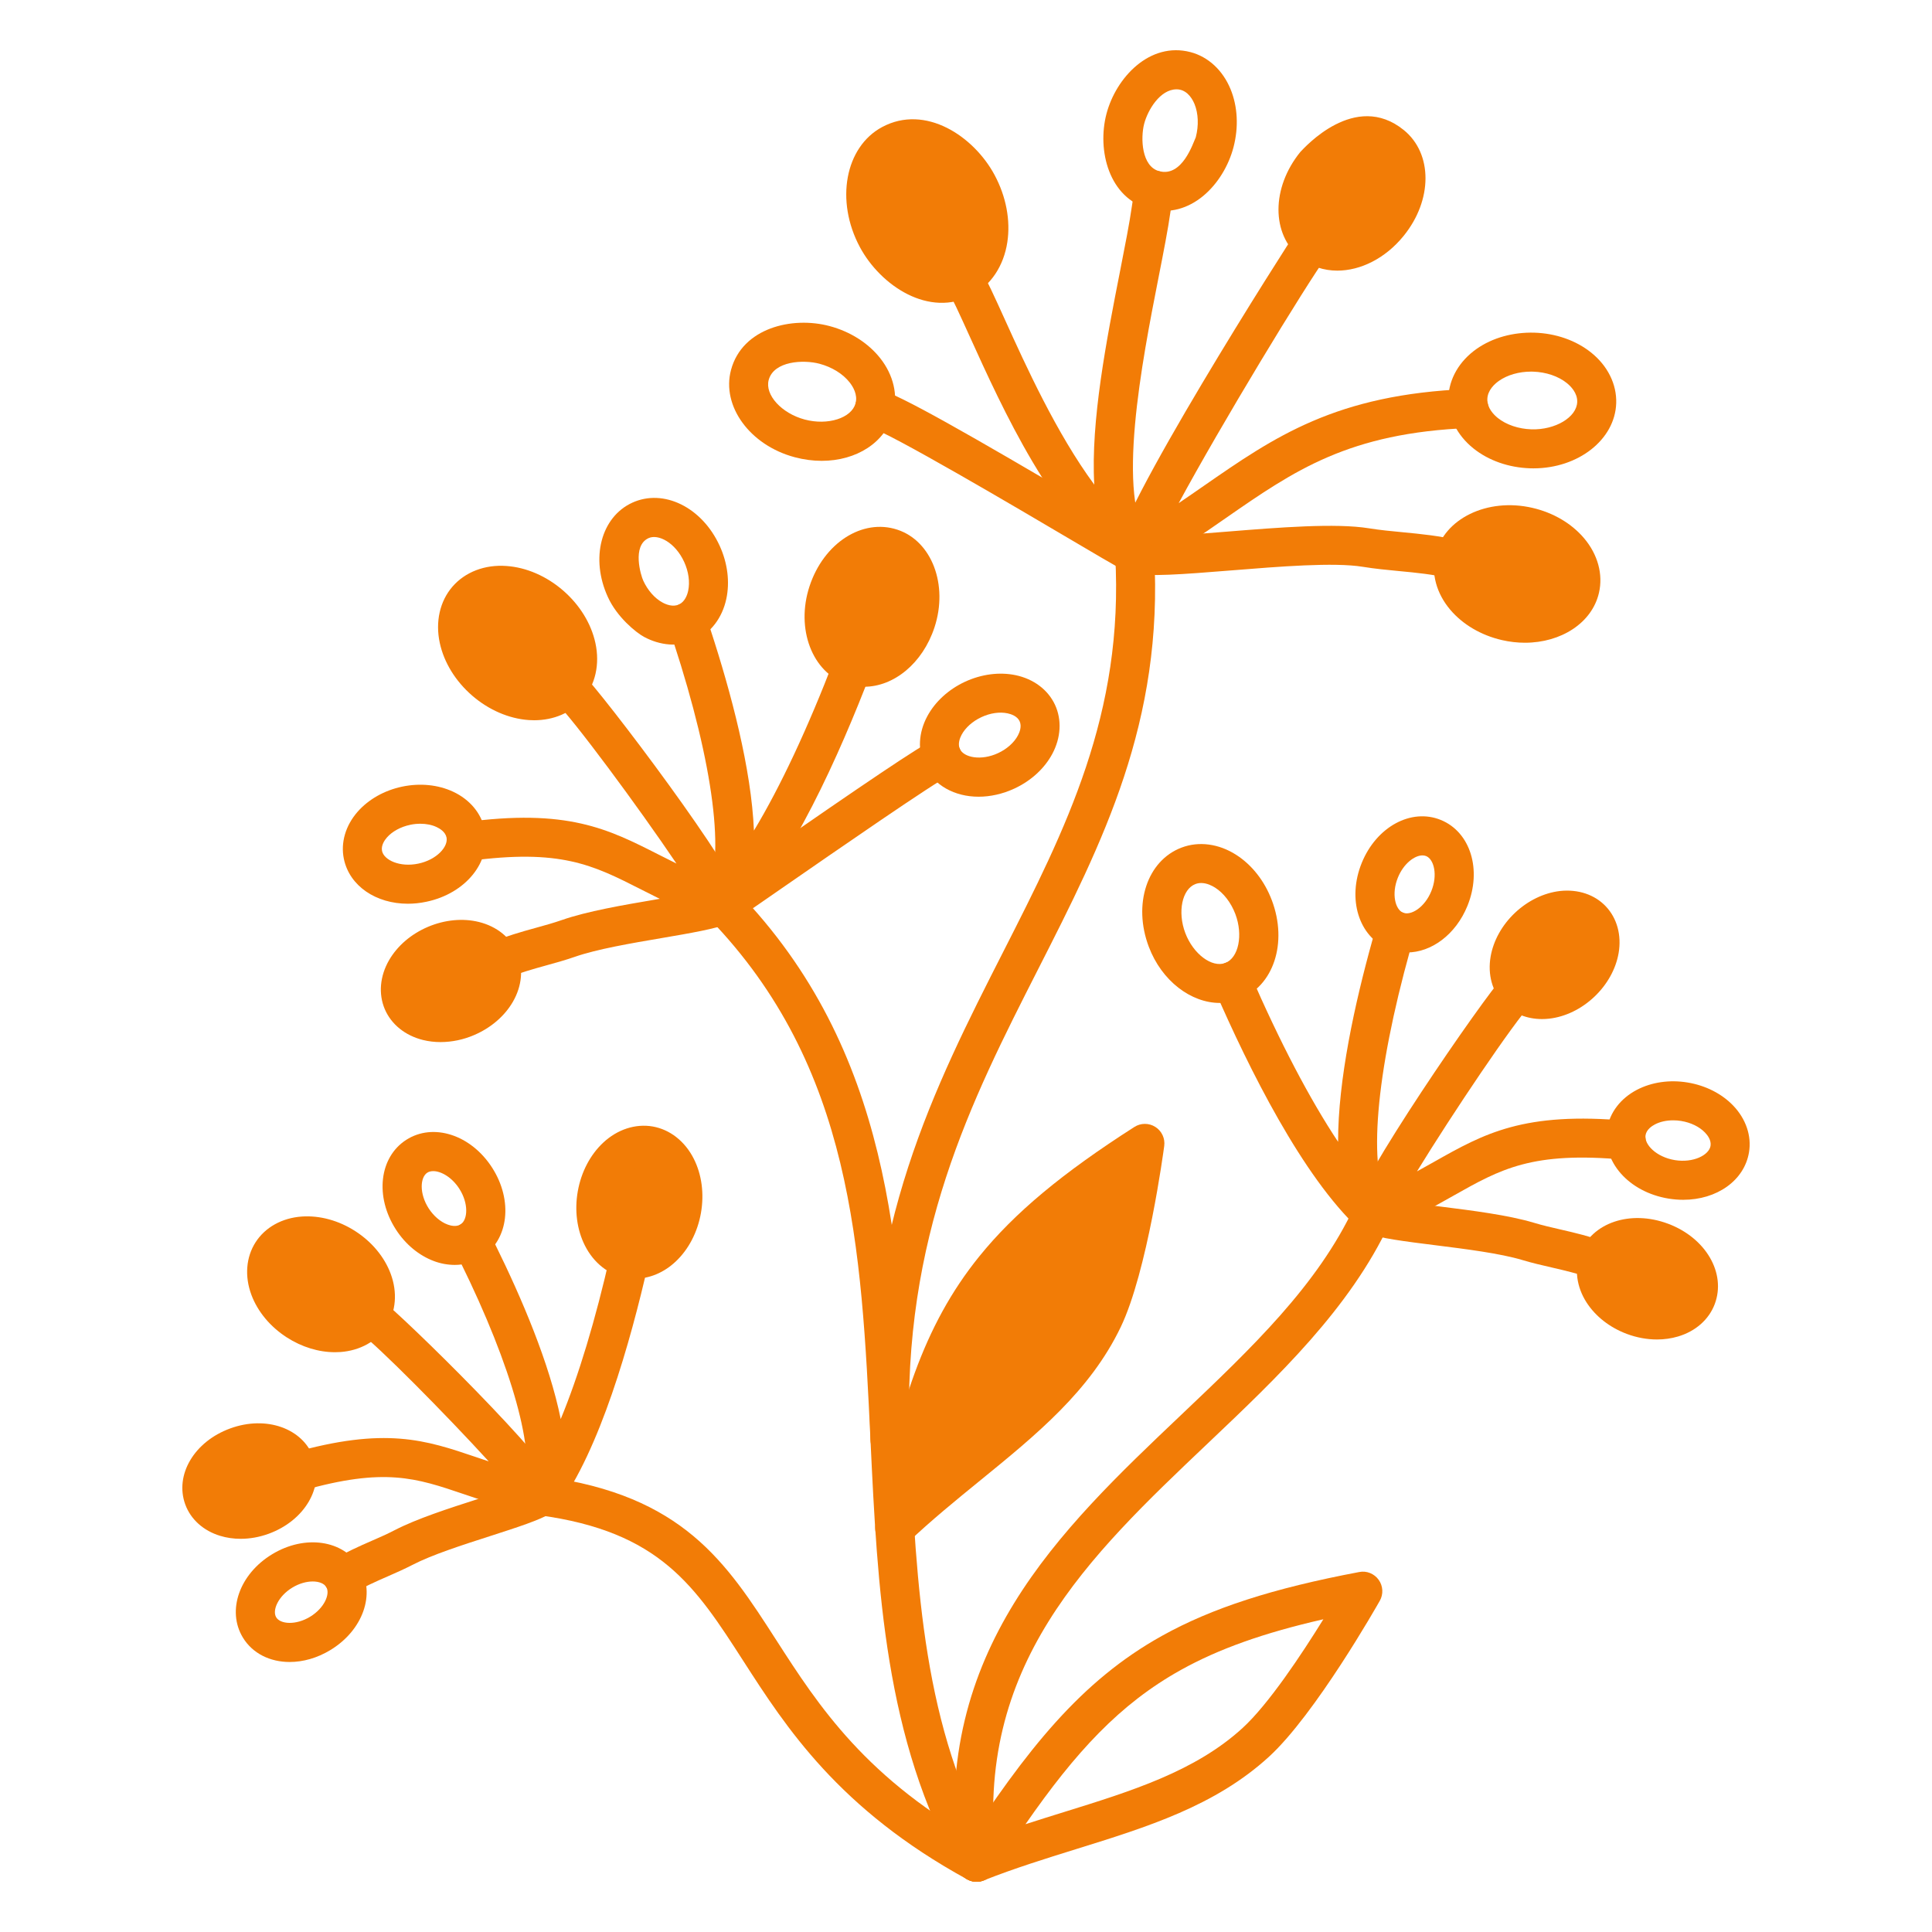 <?xml version="1.0" encoding="UTF-8"?> <svg xmlns="http://www.w3.org/2000/svg" width="512" height="512" viewBox="0 0 512 512" fill="none"><path fill-rule="evenodd" clip-rule="evenodd" d="M191.658 244.976C191.063 244.976 190.466 244.873 189.893 244.667C181.642 241.67 175.431 238.517 169.949 235.739C157.054 229.188 148.534 224.882 124.237 228.167C123.564 228.261 122.879 228.221 122.222 228.05C121.565 227.878 120.948 227.578 120.407 227.166C119.866 226.755 119.412 226.241 119.071 225.654C118.73 225.066 118.508 224.417 118.419 223.744C118.328 223.071 118.37 222.387 118.543 221.731C118.716 221.075 119.017 220.459 119.428 219.919C119.839 219.379 120.352 218.926 120.939 218.584C121.525 218.243 122.174 218.02 122.846 217.93C150.333 214.191 161.057 219.627 174.627 226.516C176.108 227.27 177.645 228.05 179.265 228.846C169.223 213.97 151.991 190.62 146.912 185.67C146.411 185.201 146.008 184.636 145.727 184.009C145.446 183.382 145.294 182.705 145.278 182.018C145.262 181.331 145.384 180.648 145.635 180.008C145.887 179.369 146.263 178.786 146.743 178.294C147.222 177.802 147.795 177.411 148.428 177.143C149.06 176.875 149.74 176.735 150.427 176.733C151.114 176.731 151.795 176.866 152.429 177.131C153.063 177.395 153.638 177.783 154.121 178.272C159.509 183.517 196.034 231.74 196.8 239.286C196.888 240.156 196.754 241.034 196.409 241.838C196.065 242.642 195.522 243.345 194.831 243.881C193.925 244.59 192.808 244.975 191.658 244.976Z" fill="#F27C06"></path><path fill-rule="evenodd" clip-rule="evenodd" d="M191.598 244.972C190.699 244.972 189.815 244.737 189.034 244.29C188.253 243.843 187.603 243.201 187.146 242.426C186.69 241.651 186.444 240.77 186.432 239.871C186.42 238.971 186.643 238.084 187.079 237.298C192.333 227.815 189.145 202.779 178.552 170.328C178.162 169.138 177.781 167.937 177.36 166.99C177.084 166.371 176.933 165.702 176.915 165.024C176.898 164.346 177.015 163.67 177.258 163.037C177.502 162.404 177.869 161.825 178.337 161.334C178.805 160.842 179.365 160.448 179.986 160.174C180.606 159.898 181.274 159.747 181.953 159.729C182.631 159.712 183.306 159.828 183.939 160.072C184.573 160.316 185.151 160.683 185.643 161.151C186.134 161.619 186.528 162.179 186.803 162.8C187.359 164.045 187.879 165.603 188.316 166.934C193.773 183.653 199.109 203.743 199.802 220.11C206.767 208.568 214.066 193.034 221.164 174.497C221.405 173.862 221.77 173.281 222.236 172.787C222.703 172.293 223.262 171.896 223.883 171.62C224.503 171.343 225.172 171.191 225.851 171.173C226.53 171.156 227.206 171.272 227.84 171.517C229.119 172.007 230.151 172.985 230.71 174.236C231.268 175.487 231.306 176.908 230.817 178.187C222.479 199.972 209.547 228.969 195.278 243.435C194.797 243.922 194.224 244.309 193.592 244.573C192.961 244.837 192.283 244.973 191.598 244.972Z" fill="#F27C06"></path><path fill-rule="evenodd" clip-rule="evenodd" d="M132.302 259.708C131.118 259.709 129.969 259.303 129.048 258.558C128.127 257.813 127.491 256.774 127.244 255.615C126.998 254.457 127.158 253.249 127.696 252.194C128.234 251.139 129.119 250.301 130.201 249.82C134.159 248.054 138.154 246.948 142.023 245.879C144.35 245.238 146.662 244.597 148.918 243.813C155.606 241.477 165.175 239.845 173.618 238.407C179.975 237.327 186.539 236.205 189.308 235.156C190.692 234.26 196.233 230.418 202.082 226.368C228.651 207.967 243.777 197.671 247.604 195.962C248.857 195.409 250.278 195.374 251.556 195.865C252.835 196.357 253.867 197.335 254.426 198.585C254.983 199.838 255.019 201.261 254.527 202.541C254.036 203.821 253.056 204.853 251.803 205.411C248.14 207.038 221.006 225.834 207.965 234.861C197.209 242.315 194.721 244.035 193.602 244.559L193.603 244.564L193.499 244.608L193.334 244.678C189.601 246.164 182.986 247.292 175.355 248.597C167.316 249.963 158.201 251.522 152.322 253.572C149.855 254.43 147.323 255.136 144.781 255.837C141.122 256.854 137.663 257.809 134.406 259.256C133.746 259.557 133.028 259.711 132.302 259.708ZM111.399 218.3C110.521 218.3 109.611 218.39 108.711 218.58V218.585C106.206 219.106 103.957 220.33 102.543 221.936C101.927 222.642 100.941 224.044 101.246 225.516C101.759 227.945 105.993 229.905 110.868 228.866C115.757 227.84 118.84 224.362 118.331 221.932C118.026 220.458 116.557 219.575 115.708 219.181C114.464 218.596 112.976 218.3 111.399 218.3ZM108.09 239.498C99.671 239.498 92.641 234.83 91.133 227.636C90.233 223.347 91.559 218.782 94.776 215.117C97.675 211.819 101.869 209.453 106.589 208.463C111.31 207.477 116.095 207.95 120.078 209.811C124.494 211.873 127.545 215.517 128.446 219.81C130.238 228.362 123.45 236.783 112.988 238.976C111.33 239.33 109.683 239.498 108.09 239.498Z" fill="#F27C06"></path><path fill-rule="evenodd" clip-rule="evenodd" d="M115.441 250.381C122.505 247.384 130.055 249.244 132.302 254.54C134.55 259.838 130.653 266.566 123.585 269.563C116.526 272.565 108.973 270.704 106.724 265.403C104.477 260.111 108.378 253.379 115.441 250.381Z" fill="#F27C06"></path><path fill-rule="evenodd" clip-rule="evenodd" d="M122.268 254.115C120.719 254.115 119.046 254.464 117.462 255.136C115.101 256.14 113.132 257.777 112.061 259.624C111.592 260.434 110.895 261.998 111.48 263.379C112.07 264.774 113.682 265.357 114.59 265.581C116.662 266.089 119.207 265.812 121.568 264.81C123.928 263.806 125.895 262.171 126.966 260.327C127.438 259.512 128.139 257.954 127.544 256.559C126.959 255.177 125.348 254.59 124.439 254.372C123.729 254.198 123 254.111 122.268 254.115ZM116.768 276.164C115.175 276.164 113.615 275.983 112.112 275.613C107.38 274.446 103.681 271.457 101.965 267.422C100.256 263.385 100.673 258.658 103.119 254.437C105.324 250.633 108.98 247.506 113.42 245.621C117.859 243.742 122.658 243.278 126.914 244.333C131.648 245.5 135.342 248.482 137.056 252.521C138.772 256.556 138.353 261.288 135.905 265.509C133.705 269.304 130.044 272.434 125.604 274.32C122.813 275.521 119.808 276.148 116.768 276.164ZM260.076 190.056C257.753 191.136 255.842 192.841 254.834 194.725C254.395 195.547 253.748 197.14 254.386 198.506C255.437 200.754 259.993 201.688 264.521 199.575C266.842 198.495 268.749 196.791 269.757 194.906C270.196 194.082 270.843 192.494 270.205 191.125C269.567 189.763 267.938 189.24 267.022 189.045C264.925 188.591 262.391 188.967 260.076 190.056ZM259.341 211.138C253.04 211.138 247.499 208.189 245.019 202.873C243.168 198.903 243.421 194.153 245.722 189.854C247.79 185.981 251.337 182.726 255.706 180.685H255.71C260.083 178.653 264.857 178.032 269.152 178.928C273.926 179.932 277.722 182.788 279.576 186.758C281.427 190.728 281.172 195.478 278.877 199.777C276.805 203.648 273.256 206.904 268.89 208.947C265.7 210.432 262.427 211.138 259.341 211.138ZM219.441 156.984C216.625 165.564 219.553 174.228 225.987 176.343C232.421 178.458 239.918 173.213 242.74 164.637C245.557 156.063 242.624 147.393 236.188 145.278C229.756 143.163 222.257 148.41 219.441 156.984Z" fill="#F27C06"></path><path fill-rule="evenodd" clip-rule="evenodd" d="M233.241 149.978C229.885 149.978 225.983 153.617 224.351 158.595V158.601C222.49 164.259 224.011 170.254 227.604 171.439C231.191 172.59 235.97 168.688 237.829 163.024C239.691 157.365 238.168 151.37 234.576 150.185C234.144 150.047 233.694 149.977 233.241 149.978ZM229.011 181.997C227.436 181.997 225.871 181.746 224.376 181.252C215.245 178.256 210.826 166.644 214.53 155.373C218.291 143.912 228.516 137.307 237.802 140.369C246.937 143.369 251.35 154.981 247.651 166.252C244.503 175.821 236.853 181.997 229.011 181.997ZM145.843 160.394C153.216 166.785 155.31 176.446 150.516 181.971C145.728 187.502 135.869 186.803 128.496 180.422C121.122 174.031 119.03 164.37 123.822 158.841C128.612 153.312 138.476 154.007 145.843 160.394Z" fill="#F27C06"></path><path fill-rule="evenodd" clip-rule="evenodd" d="M132.764 160.278C131.265 160.278 129.134 160.605 127.728 162.222C126.074 164.138 126.341 166.801 126.646 168.217C127.286 171.163 129.191 174.192 131.881 176.516C134.565 178.846 137.832 180.299 140.838 180.51C142.29 180.626 144.96 180.494 146.614 178.594C148.263 176.686 147.996 174.02 147.691 172.604C147.053 169.658 145.146 166.635 142.458 164.305C139.774 161.978 136.505 160.519 133.499 160.307C133.255 160.287 133.009 160.277 132.764 160.278ZM141.568 190.874C141.085 190.874 140.601 190.858 140.112 190.823C134.845 190.45 129.516 188.143 125.111 184.328C120.709 180.508 117.664 175.565 116.55 170.404C115.332 164.78 116.559 159.332 119.916 155.456C123.278 151.58 128.491 149.568 134.233 149.994C139.496 150.364 144.822 152.674 149.228 156.489L149.233 156.494C153.635 160.309 156.675 165.253 157.791 170.417C159.008 176.032 157.782 181.482 154.422 185.356C151.352 188.902 146.726 190.874 141.568 190.874ZM170.478 153.892C171.65 156.446 173.509 158.561 175.58 159.679C176.523 160.192 178.324 160.932 179.926 160.192C181.528 159.458 182.15 157.609 182.372 156.567C182.872 154.262 182.487 151.477 181.312 148.917C178.94 143.737 174.417 141.441 171.863 142.614C167.411 144.66 169.866 152.622 170.478 153.892ZM170.653 168.768C168.554 167.63 163.472 163.51 161.084 158.2C156.411 148.002 159.249 137.036 167.552 133.221C175.859 129.417 186.033 134.417 190.709 144.613C192.826 149.224 193.453 154.251 192.47 158.756C191.394 163.737 188.387 167.688 184.236 169.591C179.85 171.607 174.835 171.033 170.653 168.768ZM258.809 498.69C257.895 498.69 256.996 498.448 256.206 497.988C255.416 497.528 254.761 496.866 254.31 496.071C234.456 461.054 232.54 420.721 230.692 381.719C228.275 330.8 225.994 282.702 187.944 243.403C187.472 242.915 187.1 242.339 186.851 241.708C186.601 241.077 186.478 240.403 186.489 239.724C186.5 239.045 186.645 238.375 186.915 237.753C187.185 237.13 187.575 236.566 188.063 236.095C189.049 235.142 190.372 234.619 191.742 234.641C193.112 234.662 194.418 235.227 195.373 236.21C236.134 278.311 238.616 330.636 241.016 381.226C242.889 420.759 244.665 458.099 263.305 490.97C263.749 491.757 263.98 492.646 263.974 493.549C263.968 494.453 263.726 495.339 263.271 496.119C262.816 496.9 262.165 497.548 261.383 497.999C260.6 498.45 259.713 498.688 258.809 498.69ZM300.692 151.997C299.388 151.995 298.133 151.501 297.177 150.613C296.221 149.726 295.636 148.511 295.537 147.21C294.814 137.498 341.541 64.18 343.622 61.287C344.428 60.191 345.634 59.458 346.977 59.246C348.321 59.034 349.694 59.36 350.799 60.153C351.903 60.947 352.651 62.144 352.878 63.485C353.106 64.826 352.796 66.202 352.016 67.316C345.604 76.226 323.532 112.658 312.364 133.342C314.616 131.818 316.803 130.297 318.971 128.794C337.774 115.753 354.019 104.486 389.07 103.092C391.91 103.048 394.324 105.198 394.44 108.048C394.467 108.726 394.361 109.403 394.127 110.04C393.892 110.677 393.535 111.262 393.075 111.761C392.614 112.259 392.06 112.663 391.444 112.947C390.828 113.232 390.162 113.393 389.484 113.42C357.434 114.695 343.057 124.665 324.863 137.287C318.286 141.853 311.489 146.564 303.273 151.302C302.489 151.757 301.598 151.997 300.692 151.997Z" fill="#F27C06"></path><path fill-rule="evenodd" clip-rule="evenodd" d="M300.689 151.997C299.617 151.997 298.572 151.663 297.699 151.042C279.03 137.788 265.731 108.457 256.928 89.041C254.421 83.507 252.255 78.726 250.799 76.302C250.094 75.127 249.885 73.721 250.216 72.392C250.548 71.062 251.393 69.919 252.567 69.213C253.744 68.511 255.151 68.303 256.481 68.635C257.81 68.968 258.954 69.813 259.662 70.987C261.42 73.916 263.594 78.71 266.342 84.777C271.851 96.922 279.964 114.822 289.994 128.43C289.021 111.581 293.233 90.129 296.867 71.642C298.189 64.892 299.339 59.062 299.972 54.592C300.23 52.74 300.523 50.746 300.927 49.131C301.091 48.473 301.383 47.853 301.787 47.308C302.19 46.762 302.697 46.302 303.279 45.952C303.86 45.603 304.505 45.371 305.176 45.271C305.847 45.17 306.531 45.203 307.189 45.367C307.848 45.531 308.467 45.823 309.013 46.227C309.558 46.63 310.019 47.137 310.368 47.719C310.718 48.3 310.949 48.945 311.05 49.616C311.15 50.287 311.118 50.971 310.953 51.629C310.632 52.926 310.417 54.523 310.226 55.872C309.534 60.781 308.362 66.737 307.005 73.633C302.701 95.546 295.496 132.214 304.704 143.573C305.49 144.544 305.898 145.767 305.852 147.016C305.807 148.264 305.312 149.454 304.458 150.366C303.975 150.882 303.391 151.293 302.743 151.573C302.094 151.854 301.395 151.998 300.689 151.997Z" fill="#F27C06"></path><path fill-rule="evenodd" clip-rule="evenodd" d="M385.415 153.435C384.993 153.434 384.573 153.382 384.165 153.279C379.837 152.206 375.408 151.78 370.719 151.338C367.598 151.041 364.367 150.731 361.159 150.209C353.522 148.964 339.034 150.14 326.248 151.17C313.041 152.237 304.577 152.857 299.959 151.953C298.705 151.811 297.361 151.018 284.084 143.19C269.522 134.601 235.426 114.494 230.473 113.214C229.148 112.872 228.012 112.02 227.312 110.844C226.612 109.668 226.406 108.263 226.738 106.935C226.9 106.279 227.191 105.661 227.592 105.117C227.994 104.574 228.499 104.115 229.078 103.766C229.658 103.418 230.3 103.188 230.969 103.089C231.638 102.99 232.319 103.024 232.975 103.189C238.251 104.5 256.851 115.135 289.333 134.289C295.122 137.699 300.616 140.943 302.33 141.88C306.053 142.427 316.31 141.604 325.416 140.869C338.789 139.792 353.939 138.569 362.81 140.007C365.683 140.471 368.608 140.753 371.7 141.046C376.559 141.513 381.58 141.992 386.657 143.255C387.882 143.558 388.953 144.299 389.669 145.338C390.384 146.377 390.695 147.642 390.542 148.895C390.389 150.147 389.783 151.3 388.839 152.136C387.894 152.973 386.676 153.435 385.415 153.435ZM405.751 98.482C402.55 98.482 399.48 99.36 397.249 100.924C396.129 101.708 394.232 103.382 394.16 105.756C394.083 108.124 395.871 109.915 396.938 110.773C399.187 112.572 402.424 113.667 405.827 113.775C412.145 113.981 417.851 110.584 417.979 106.514C418.056 104.145 416.27 102.353 415.201 101.497C412.954 99.696 409.714 98.601 406.307 98.491C406.126 98.486 405.935 98.482 405.751 98.482ZM406.385 124.118C406.09 124.118 405.798 124.114 405.501 124.105C399.83 123.925 394.494 122.055 390.479 118.838C386.095 115.329 383.67 110.439 383.829 105.427C383.988 100.415 386.715 95.69 391.314 92.46C395.526 89.502 400.948 88.006 406.641 88.161C412.313 88.342 417.645 90.208 421.664 93.43C426.049 96.94 428.473 101.827 428.312 106.841C428.007 116.51 418.25 124.12 406.385 124.118Z" fill="#F27C06"></path><path fill-rule="evenodd" clip-rule="evenodd" d="M404.936 139.619C395.741 137.499 387.002 141.373 385.409 148.267C383.82 155.165 389.988 162.475 399.182 164.594C408.374 166.713 417.114 162.84 418.703 155.946C420.3 149.051 414.132 141.74 404.936 139.619Z" fill="#F27C06"></path><path fill-rule="evenodd" clip-rule="evenodd" d="M399.992 144.219C395.251 144.219 391.173 146.277 390.448 149.427C389.916 151.739 391.319 153.845 392.202 154.892C394.059 157.092 397.027 158.794 400.343 159.561C406.536 160.994 412.759 158.756 413.671 154.789C414.206 152.476 412.8 150.369 411.919 149.324C410.064 147.122 407.095 145.422 403.78 144.655C402.538 144.367 401.267 144.221 399.992 144.219ZM404.12 170.332C402.124 170.332 400.079 170.104 398.02 169.629C392.491 168.354 387.62 165.486 384.304 161.554C380.679 157.26 379.248 151.993 380.377 147.104C382.609 137.444 394.162 131.836 406.101 134.585C411.628 135.858 416.501 138.728 419.818 142.661C423.441 146.954 424.875 152.221 423.741 157.108C421.902 165.103 413.676 170.332 404.12 170.332ZM203.709 100.704C202.659 104.64 207.115 109.536 213.249 111.178C219.38 112.818 225.687 110.802 226.738 106.867C227.35 104.575 226.019 102.427 225.17 101.35C223.391 99.084 220.489 97.281 217.198 96.403C212.94 95.262 205.071 95.643 203.709 100.704ZM217.761 122.126C215.437 122.126 213.02 121.811 210.578 121.161C198.722 117.989 191.163 107.613 193.726 98.034C196.708 86.906 209.935 83.754 219.867 86.418C225.349 87.883 230.118 90.923 233.3 94.967C236.768 99.382 238.016 104.696 236.719 109.542C234.644 117.301 226.917 122.126 217.761 122.126ZM259.012 48.804C264.262 58.588 262.568 69.713 255.231 73.65C247.893 77.586 237.689 72.845 232.44 63.06C227.195 53.276 228.891 42.155 236.226 38.218C243.565 34.28 253.766 39.022 259.012 48.804Z" fill="#F27C06"></path><path fill-rule="evenodd" clip-rule="evenodd" d="M238.666 42.773C233.938 45.311 233.166 53.478 236.996 60.611C239.598 65.477 246.756 72.326 252.787 69.091C257.521 66.552 258.287 58.381 254.458 51.25C251.848 46.711 244.609 39.585 238.666 42.773ZM227.887 65.501C221.301 53.226 223.946 38.94 233.779 33.666C245.274 27.514 258.09 36.144 263.569 46.362C266.632 52.072 267.833 58.408 266.95 64.195C265.998 70.444 262.617 75.547 257.673 78.2C246.225 84.347 233.351 75.691 227.887 65.501ZM348.615 43.535C342.826 50.666 342.468 59.961 347.818 64.303C353.168 68.64 362.19 66.375 367.974 59.251C373.763 52.12 374.115 42.825 368.77 38.483C363.42 34.148 354.396 36.404 348.615 43.535Z" fill="#F27C06"></path><path fill-rule="evenodd" clip-rule="evenodd" d="M352.628 46.788C348.781 51.53 348.053 57.839 351.073 60.29C354.087 62.741 360.117 60.738 363.958 55.993C367.809 51.261 368.532 44.95 365.508 42.495C360.541 38.449 353.627 45.566 352.628 46.788ZM354.405 71.72C350.822 71.72 347.393 70.618 344.56 68.313C336.881 62.084 336.898 49.772 344.594 40.279C345.634 39.221 359.085 23.967 372.023 34.468C379.703 40.702 379.685 53.018 371.985 62.504C367.128 68.494 360.539 71.72 354.405 71.72ZM311.809 23.674C307.436 23.674 304.174 29.149 303.215 32.81C302.242 36.556 302.485 44.148 307.247 45.382C313.332 46.928 316.159 37.958 316.895 36.377C317.705 33.285 317.578 30.076 316.56 27.574C315.727 25.549 314.155 23.674 311.809 23.674ZM304.642 55.384C293.857 52.574 290.705 39.84 293.216 30.202C295.736 20.562 304.684 11 315.478 13.807C320.181 15.03 324.061 18.622 326.12 23.656C328.002 28.251 328.276 33.692 326.898 38.984C324.339 48.793 315.472 58.2 304.642 55.384ZM235.845 386.65C234.507 386.649 233.221 386.129 232.259 385.199C231.296 384.268 230.733 383.001 230.686 381.663C228.683 325.347 247.589 288.168 265.881 252.212C282.371 219.781 297.945 189.155 295.533 147.126C295.494 146.448 295.589 145.77 295.812 145.129C296.035 144.488 296.382 143.897 296.833 143.39C297.284 142.884 297.831 142.471 298.442 142.176C299.053 141.88 299.716 141.708 300.394 141.669C303.311 141.57 305.686 143.681 305.847 146.532C308.421 191.353 292.232 223.188 275.092 256.897C257.4 291.683 239.105 327.652 241.013 381.293C241.037 381.972 240.928 382.649 240.691 383.285C240.454 383.921 240.094 384.505 239.631 385.002C239.168 385.499 238.612 385.9 237.995 386.183C237.377 386.465 236.71 386.623 236.031 386.647C235.971 386.645 235.91 386.65 235.845 386.65ZM363.617 327.092C362.545 327.093 361.499 326.761 360.624 326.142C359.912 325.634 359.341 324.955 358.962 324.167C358.584 323.379 358.41 322.508 358.458 321.636C358.886 314.069 393.253 264.279 398.407 258.797C398.871 258.303 399.429 257.905 400.048 257.626C400.666 257.347 401.334 257.193 402.012 257.172C402.691 257.151 403.366 257.264 404.001 257.504C404.636 257.745 405.217 258.108 405.711 258.573C406.71 259.513 407.294 260.811 407.336 262.182C407.378 263.552 406.874 264.884 405.935 265.883C401.083 271.047 384.892 295.135 375.516 310.432C377.097 309.566 378.6 308.717 380.048 307.899C393.3 300.418 403.782 294.519 431.401 297.038C432.077 297.1 432.734 297.295 433.335 297.611C433.936 297.927 434.469 298.358 434.903 298.88C435.337 299.402 435.664 300.005 435.866 300.653C436.067 301.302 436.139 301.983 436.077 302.659C436.015 303.336 435.82 303.993 435.504 304.594C435.188 305.195 434.757 305.727 434.235 306.162C433.713 306.596 433.111 306.923 432.462 307.125C431.814 307.326 431.132 307.398 430.456 307.336C406.034 305.092 397.717 309.794 385.127 316.901C379.77 319.92 373.706 323.348 365.588 326.704C364.962 326.96 364.293 327.092 363.617 327.092Z" fill="#F27C06"></path><path fill-rule="evenodd" clip-rule="evenodd" d="M363.679 327.083C362.413 327.083 361.15 326.622 360.158 325.705C345.262 311.876 331.067 283.473 321.785 262.09C321.24 260.832 321.216 259.41 321.72 258.135C322.223 256.861 323.212 255.838 324.469 255.293C325.726 254.747 327.149 254.724 328.424 255.227C329.698 255.73 330.721 256.72 331.266 257.977C339.165 276.173 347.141 291.372 354.608 302.599C354.579 286.239 359.013 265.975 363.695 249.161C364.152 247.542 364.589 246 365.082 244.764C365.586 243.49 366.574 242.468 367.83 241.923C369.087 241.377 370.508 241.352 371.783 241.853C373.058 242.356 374.081 243.345 374.627 244.602C375.173 245.86 375.197 247.282 374.695 248.557C374.328 249.493 374.01 250.654 373.734 251.655C364.497 284.815 362.411 309.969 368.082 319.215C368.562 319.998 368.824 320.895 368.841 321.813C368.859 322.731 368.632 323.637 368.184 324.438C367.736 325.239 367.082 325.907 366.29 326.371C365.498 326.836 364.597 327.082 363.679 327.083Z" fill="#F27C06"></path><path fill-rule="evenodd" clip-rule="evenodd" d="M423.56 339.203C422.93 339.203 422.289 339.088 421.667 338.842C418.36 337.54 414.87 336.74 411.171 335.883C408.596 335.293 406.029 334.699 403.522 333.945C397.558 332.15 388.388 331.003 380.296 329.988C372.424 329.002 365.622 328.153 361.879 326.762C361.243 326.527 360.659 326.168 360.162 325.707C359.664 325.246 359.262 324.692 358.978 324.075C358.695 323.459 358.536 322.793 358.51 322.115C358.484 321.437 358.592 320.76 358.827 320.124C359.303 318.839 360.271 317.796 361.516 317.223C362.761 316.651 364.183 316.596 365.468 317.072C368.091 318.043 374.951 318.901 381.58 319.732C390.078 320.796 399.707 322.006 406.499 324.044C408.791 324.735 411.137 325.274 413.492 325.817C417.395 326.713 421.431 327.638 425.453 329.227C426.085 329.475 426.661 329.845 427.15 330.316C427.638 330.787 428.029 331.349 428.3 331.971C428.571 332.593 428.716 333.263 428.728 333.941C428.74 334.62 428.617 335.294 428.368 335.925C427.99 336.892 427.328 337.722 426.47 338.306C425.613 338.891 424.598 339.204 423.56 339.203ZM443.407 296.898C441.631 296.898 439.943 297.265 438.586 297.974C437.755 298.401 436.33 299.353 436.088 300.839C435.683 303.285 438.918 306.626 443.849 307.441C448.76 308.237 452.908 306.11 453.312 303.668C453.552 302.178 452.507 300.825 451.856 300.153C450.381 298.607 448.08 297.483 445.553 297.075C445.553 297.07 445.553 297.07 445.547 297.07C444.84 296.954 444.124 296.896 443.407 296.898ZM446.076 317.958C444.769 317.958 443.464 317.851 442.173 317.641C431.621 315.905 424.469 307.791 425.885 299.165C426.595 294.835 429.481 291.064 433.805 288.811C437.699 286.779 442.466 286.086 447.22 286.873C451.977 287.654 456.278 289.828 459.318 292.998C462.69 296.517 464.22 301.018 463.508 305.346C462.273 312.885 454.947 317.958 446.076 317.958Z" fill="#F27C06"></path><path fill-rule="evenodd" clip-rule="evenodd" d="M440.223 329.133C433.039 326.451 425.576 328.642 423.56 334.035C421.55 339.423 425.742 345.969 432.931 348.657C440.12 351.344 447.578 349.151 449.593 343.763C451.611 338.372 447.412 331.821 440.223 329.133Z" fill="#F27C06"></path><path fill-rule="evenodd" clip-rule="evenodd" d="M434.081 333.17C431.233 333.17 428.989 334.263 428.399 335.845C427.873 337.252 428.641 338.782 429.143 339.569C430.297 341.374 432.335 342.92 434.739 343.816C437.137 344.71 439.691 344.883 441.747 344.282C442.643 344.018 444.223 343.368 444.752 341.955C445.618 339.633 443.094 335.724 438.418 333.976V333.974C437.031 333.451 435.563 333.179 434.081 333.17ZM439.112 354.975C436.467 354.975 433.745 354.48 431.117 353.497C426.603 351.81 422.814 348.841 420.441 345.147C417.814 341.043 417.184 336.331 418.718 332.225C421.781 324.034 432.031 320.554 442.03 324.293H442.036C452.049 328.035 457.492 337.38 454.434 345.568C452.898 349.681 449.337 352.825 444.658 354.194C442.892 354.715 441.023 354.975 439.112 354.975ZM318.324 234.007C317.826 234.007 317.307 234.088 316.8 234.283C313.265 235.618 312.006 241.678 314.112 247.25C316.218 252.824 321.176 256.53 324.698 255.201C328.235 253.864 329.488 247.801 327.381 242.229C326.248 239.232 324.288 236.675 321.998 235.222C321.196 234.713 319.818 234.007 318.324 234.007ZM323.255 265.791C315.631 265.791 307.863 259.959 304.443 250.902C300.181 239.615 304.005 228.063 313.142 224.614C317.694 222.891 322.948 223.579 327.54 226.5C331.739 229.161 335.115 233.452 337.049 238.58H337.051C341.319 249.869 337.494 261.411 328.354 264.864C326.725 265.481 324.997 265.795 323.255 265.791ZM405.019 245.677C399.597 250.81 398.322 258.27 402.173 262.336C406.023 266.401 413.539 265.534 418.96 260.401C424.384 255.271 425.657 247.812 421.806 243.746C417.961 239.682 410.44 240.544 405.019 245.677Z" fill="#F27C06"></path><path fill-rule="evenodd" clip-rule="evenodd" d="M415.364 246.349C415.075 246.349 414.811 246.37 414.592 246.395C412.557 246.628 410.359 247.734 408.57 249.428V249.432C406.78 251.124 405.556 253.256 405.211 255.275C405.061 256.149 404.956 257.76 405.926 258.781C406.891 259.801 408.505 259.785 409.385 259.68C411.422 259.449 413.619 258.345 415.407 256.649C417.199 254.952 418.422 252.824 418.765 250.806C418.916 249.93 419.019 248.321 418.055 247.3C417.329 246.529 416.234 246.349 415.364 246.349ZM408.641 270.062C404.627 270.062 400.979 268.59 398.421 265.89C395.455 262.758 394.218 258.259 395.024 253.534C395.752 249.294 398.038 245.169 401.467 241.923C404.897 238.679 409.141 236.62 413.413 236.125C418.181 235.605 422.599 237.061 425.562 240.2C428.526 243.327 429.761 247.828 428.955 252.547C428.229 256.79 425.941 260.912 422.513 264.158C419.084 267.4 414.842 269.465 410.566 269.954C409.916 270.028 409.273 270.062 408.641 270.062ZM376.969 226.69C374.859 226.69 371.951 228.877 370.454 232.573C368.711 236.866 369.744 241.027 371.836 241.875C373.934 242.714 377.569 240.466 379.312 236.169C381.062 231.875 380.023 227.714 377.935 226.867C377.627 226.747 377.299 226.687 376.969 226.69ZM372.862 252.412C371.174 252.412 369.504 252.084 367.941 251.448C360.09 248.256 356.985 238.257 360.874 228.682C364.768 219.105 373.983 214.095 381.822 217.292C389.674 220.487 392.779 230.483 388.89 240.056V240.059C385.789 247.683 379.33 252.414 372.862 252.412ZM258.801 498.69C257.533 498.689 256.31 498.221 255.364 497.377C254.418 496.533 253.816 495.371 253.671 494.111C247.172 437.465 280.661 405.677 313.052 374.931C331.658 357.268 349.229 340.584 358.932 319.739C359.512 318.497 360.561 317.536 361.849 317.067C363.137 316.598 364.558 316.659 365.801 317.237C366.416 317.524 366.969 317.929 367.428 318.429C367.887 318.929 368.243 319.515 368.475 320.152C368.707 320.79 368.812 321.467 368.782 322.146C368.752 322.824 368.59 323.489 368.303 324.104C357.769 346.729 338.655 364.878 320.167 382.424C288.213 412.756 258.029 441.408 263.939 492.93C264.023 493.654 263.952 494.388 263.731 495.083C263.511 495.778 263.146 496.418 262.661 496.962C262.176 497.506 261.581 497.941 260.916 498.239C260.25 498.537 259.53 498.69 258.801 498.69ZM143.571 401.676C143.222 401.676 142.868 401.638 142.514 401.566C134.5 399.893 128.354 397.805 122.931 395.967C110.261 391.67 101.892 388.818 80.075 395.046C78.758 395.418 77.346 395.254 76.15 394.588C74.953 393.922 74.069 392.809 73.692 391.493C73.505 390.84 73.448 390.157 73.526 389.482C73.603 388.808 73.812 388.155 74.142 387.562C74.472 386.968 74.915 386.446 75.447 386.024C75.979 385.602 76.588 385.289 77.241 385.102C102.169 378 112.793 381.618 126.255 386.179C127.331 386.545 128.413 386.916 129.515 387.281C118.228 374.924 100.151 356.616 95.027 352.883C93.919 352.076 93.177 350.861 92.963 349.507C92.75 348.152 93.084 346.768 93.891 345.66C94.7 344.554 95.915 343.814 97.269 343.602C98.623 343.39 100.005 343.724 101.114 344.529C106.352 348.344 146.77 387.933 148.587 395.266C148.776 396.027 148.789 396.822 148.625 397.589C148.461 398.356 148.125 399.076 147.642 399.694C147.158 400.312 146.54 400.811 145.835 401.155C145.13 401.498 144.355 401.677 143.571 401.676Z" fill="#F27C06"></path><path fill-rule="evenodd" clip-rule="evenodd" d="M143.513 401.682C142.673 401.682 141.821 401.474 141.039 401.045C139.942 400.447 139.1 399.472 138.667 398.301C138.235 397.129 138.241 395.841 138.685 394.674C142.184 385.475 135.795 362.399 122.01 334.44C121.524 333.454 121.009 332.388 120.493 331.563C119.764 330.403 119.525 329.001 119.829 327.665C120.134 326.329 120.957 325.169 122.117 324.439C123.277 323.71 124.679 323.471 126.015 323.776C127.351 324.08 128.511 324.903 129.24 326.063C129.939 327.17 130.649 328.586 131.234 329.775C138.27 344.038 145.628 361.301 148.596 376.068C153.308 364.685 157.808 349.831 161.752 332.415C161.903 331.753 162.182 331.127 162.574 330.573C162.966 330.019 163.463 329.548 164.037 329.186C164.612 328.824 165.252 328.578 165.921 328.464C166.59 328.349 167.275 328.367 167.937 328.518C168.599 328.668 169.225 328.947 169.779 329.339C170.333 329.731 170.805 330.228 171.167 330.803C171.529 331.377 171.774 332.017 171.888 332.686C172.003 333.355 171.985 334.04 171.835 334.702C167.032 355.873 158.944 384.319 147.673 399.578C147.193 400.23 146.566 400.76 145.844 401.126C145.121 401.491 144.323 401.682 143.513 401.682Z" fill="#F27C06"></path><path fill-rule="evenodd" clip-rule="evenodd" d="M90.889 423.073C90.014 423.073 89.153 422.851 88.387 422.428C87.621 422.004 86.975 421.394 86.509 420.653C86.148 420.079 85.903 419.439 85.789 418.77C85.675 418.101 85.695 417.416 85.845 416.755C85.996 416.093 86.276 415.468 86.668 414.914C87.061 414.361 87.558 413.89 88.133 413.529C91.565 411.371 95.108 409.817 98.533 408.322C100.583 407.421 102.624 406.535 104.587 405.513C110.47 402.464 119.075 399.695 126.668 397.253C132.564 395.359 138.658 393.399 140.855 392.08C141.436 391.731 142.081 391.5 142.752 391.4C143.423 391.3 144.108 391.333 144.766 391.497C145.424 391.661 146.044 391.954 146.589 392.358C147.134 392.761 147.595 393.269 147.944 393.85C148.293 394.432 148.524 395.077 148.625 395.748C148.725 396.419 148.692 397.103 148.527 397.762C148.363 398.42 148.07 399.039 147.667 399.585C147.263 400.13 146.756 400.591 146.174 400.94C142.959 402.869 137.164 404.735 129.835 407.094C122.63 409.411 114.46 412.037 109.347 414.691C107.176 415.81 104.932 416.8 102.68 417.788C99.456 419.195 96.411 420.532 93.631 422.277C92.811 422.797 91.86 423.073 90.889 423.073ZM62.781 383.403C69.485 380.961 76.403 383.062 78.238 388.089C80.068 393.115 76.114 399.175 69.409 401.612C62.708 404.059 55.787 401.957 53.957 396.926C52.12 391.9 56.074 385.845 62.781 383.403Z" fill="#F27C06"></path><path fill-rule="evenodd" clip-rule="evenodd" d="M64.545 388.262C60.376 389.777 58.081 393.155 58.809 395.156C59.235 396.332 60.588 396.892 61.354 397.128C63.18 397.676 65.475 397.551 67.637 396.758C71.81 395.243 74.109 391.856 73.378 389.855C72.646 387.848 68.709 386.732 64.545 388.262ZM63.778 407.801C61.908 407.801 60.077 407.543 58.355 407.017C53.907 405.674 50.531 402.632 49.097 398.693C46.245 390.87 51.477 382.019 61.009 378.55C61.009 378.55 61.009 378.546 61.014 378.546C70.54 375.073 80.239 378.499 83.09 386.315C85.942 394.152 80.704 402.999 71.178 406.47C68.748 407.353 66.229 407.801 63.778 407.801ZM82.875 419.106C81.269 419.106 79.347 419.598 77.487 420.721C73.692 423.017 72.09 426.781 73.197 428.607C74.295 430.433 78.37 430.76 82.167 428.465C85.967 426.165 87.567 422.401 86.462 420.575C85.898 419.645 84.558 419.106 82.875 419.106ZM76.768 440.445C71.588 440.445 66.928 438.205 64.356 433.955C60.041 426.823 63.46 417.129 72.138 411.88C80.817 406.625 90.99 408.107 95.305 415.221C99.62 422.361 96.201 432.055 87.519 437.302C84.02 439.421 80.272 440.445 76.768 440.445ZM158.212 316.605C156.751 324.874 160.593 332.462 166.793 333.557C172.996 334.655 179.206 328.841 180.665 320.572C182.126 312.307 178.283 304.715 172.082 303.62C165.883 302.522 159.672 308.34 158.212 316.605Z" fill="#F27C06"></path><path fill-rule="evenodd" clip-rule="evenodd" d="M163.302 317.505C162.796 320.368 163.139 323.258 164.241 325.438C164.745 326.429 165.861 328.147 167.691 328.47C169.526 328.806 171.162 327.566 171.977 326.805C173.76 325.133 175.075 322.537 175.577 319.672C176.083 316.811 175.741 313.921 174.638 311.743C174.134 310.748 173.019 309.034 171.19 308.712C169.358 308.371 167.716 309.615 166.903 310.379C165.121 312.045 163.806 314.642 163.302 317.505ZM168.276 338.858C167.48 338.858 166.681 338.786 165.894 338.647C161.324 337.841 157.358 334.727 155.018 330.107C152.894 325.911 152.219 320.796 153.12 315.704C154.02 310.614 156.409 306.039 159.837 302.831C163.618 299.291 168.415 297.741 172.981 298.532C177.551 299.338 181.518 302.452 183.855 307.072C185.979 311.266 186.651 316.374 185.755 321.47C184.855 326.559 182.468 331.135 179.038 334.346C175.913 337.278 172.093 338.858 168.276 338.858ZM91.346 330.607C98.522 335.218 101.527 343.325 98.068 348.704C94.606 354.086 85.983 354.706 78.812 350.089C71.638 345.476 68.623 337.371 72.086 331.993C75.548 326.61 84.169 325.99 91.346 330.607Z" fill="#F27C06"></path><path fill-rule="evenodd" clip-rule="evenodd" d="M81.379 332.679C81.148 332.679 80.919 332.688 80.695 332.704C79.55 332.785 77.472 333.17 76.43 334.792C75.388 336.407 75.905 338.453 76.302 339.53C77.176 341.872 79.105 344.134 81.603 345.745C84.107 347.354 86.969 348.169 89.459 347.992C90.606 347.907 92.681 347.531 93.718 345.913C94.763 344.287 94.247 342.243 93.851 341.166C92.983 338.823 91.048 336.558 88.55 334.951H88.545C86.276 333.491 83.7 332.679 81.379 332.679ZM88.767 358.35C84.455 358.35 79.981 356.985 76.018 354.435C71.613 351.604 68.275 347.587 66.617 343.129C64.791 338.218 65.199 333.143 67.74 329.196C70.276 325.251 74.731 322.772 79.951 322.396C84.701 322.06 89.735 323.42 94.142 326.259C98.547 329.09 101.88 333.107 103.538 337.564C105.364 342.479 104.95 347.553 102.415 351.496C99.879 355.441 95.426 357.926 90.206 358.302C89.728 358.334 89.249 358.35 88.767 358.35ZM114.814 310.361C114.211 310.361 113.673 310.495 113.241 310.769C111.33 312.005 111.079 316.311 113.608 320.236C114.914 322.255 116.74 323.823 118.616 324.516C119.422 324.816 120.937 325.204 122.07 324.469C123.983 323.238 124.237 318.931 121.709 315.007C119.752 311.976 116.893 310.361 114.814 310.361ZM120.493 335.215C118.625 335.205 116.773 334.866 115.024 334.212C111.036 332.729 107.443 329.758 104.914 325.826C99.304 317.118 100.5 306.687 107.64 302.083C114.785 297.484 124.781 300.701 130.396 309.409C136.008 318.122 134.811 328.559 127.665 333.161C125.556 334.526 123.078 335.215 120.493 335.215ZM258.801 498.69C257.966 498.69 257.112 498.484 256.328 498.056C222.263 479.443 208.273 457.707 197.028 440.234C184.195 420.289 174.922 405.876 142.854 401.546C142.182 401.456 141.534 401.234 140.947 400.893C140.361 400.552 139.847 400.099 139.436 399.56C139.025 399.02 138.724 398.405 138.551 397.749C138.378 397.093 138.336 396.41 138.427 395.737C138.804 392.909 141.42 390.962 144.236 391.305C181.032 396.276 192.474 414.054 205.718 434.64C216.882 451.979 229.529 471.638 261.279 488.987C261.875 489.312 262.4 489.751 262.826 490.28C263.252 490.808 263.57 491.415 263.761 492.066C263.952 492.718 264.013 493.4 263.94 494.075C263.867 494.75 263.662 495.403 263.336 495.999C262.893 496.814 262.237 497.495 261.439 497.969C260.641 498.443 259.729 498.692 258.801 498.69Z" fill="#F27C06"></path><path fill-rule="evenodd" clip-rule="evenodd" d="M350.703 429.124C334.835 432.741 322.92 437.006 312.949 442.551C296.731 451.579 285.025 464.347 271.764 483.435C275.198 482.324 278.641 481.238 282.09 480.175C299.93 474.633 316.773 469.395 329.297 457.938C336.188 451.635 344.97 438.379 350.703 429.124ZM258.81 498.69C257.879 498.691 256.966 498.441 256.167 497.966C255.367 497.491 254.71 496.808 254.266 495.991C253.822 495.174 253.607 494.252 253.643 493.322C253.679 492.393 253.966 491.49 254.473 490.71C272.118 463.509 286.519 445.432 307.923 433.522C321.157 426.152 337.286 420.932 360.204 416.605C362.176 416.204 364.19 417.035 365.362 418.666C366.534 420.304 366.65 422.47 365.664 424.218C364.972 425.441 348.618 454.273 336.275 465.57C322.049 478.576 304.13 484.148 285.159 490.04C277.136 492.535 268.845 495.114 260.704 498.327C260.102 498.568 259.459 498.691 258.81 498.69ZM303.411 303.01C285.338 314.561 272.779 324.789 263.567 336.167C249.524 353.506 243.262 373.519 237.108 404.958C257.711 385.449 281.339 372.37 292.342 349.462C299.115 335.343 303.411 303.01 303.411 303.01Z" fill="#F27C06"></path><path fill-rule="evenodd" clip-rule="evenodd" d="M296.477 313.829C283.634 322.757 274.511 330.862 267.588 339.42C256.317 353.335 250.396 368.977 245.379 390.776C247.998 388.588 250.617 386.457 253.196 384.351C267.266 372.896 280.557 362.073 287.684 347.222C291.562 339.134 294.654 324.233 296.477 313.829ZM237.103 410.126C236.255 410.126 235.398 409.914 234.614 409.481C233.655 408.953 232.888 408.135 232.425 407.143C231.961 406.152 231.824 405.039 232.034 403.965C238.1 372.999 244.544 351.447 259.554 332.915C268.845 321.442 281.51 310.874 300.624 298.655C301.453 298.123 302.418 297.84 303.404 297.839C304.39 297.838 305.355 298.12 306.185 298.651C307.016 299.179 307.679 299.934 308.095 300.827C308.511 301.72 308.662 302.713 308.531 303.689C308.356 305.042 304.048 337.012 296.999 351.696C288.872 368.622 274.712 380.161 259.72 392.371C253.389 397.526 246.838 402.861 240.663 408.71C239.701 409.62 238.427 410.126 237.103 410.126Z" fill="#F27C06"></path></svg> 